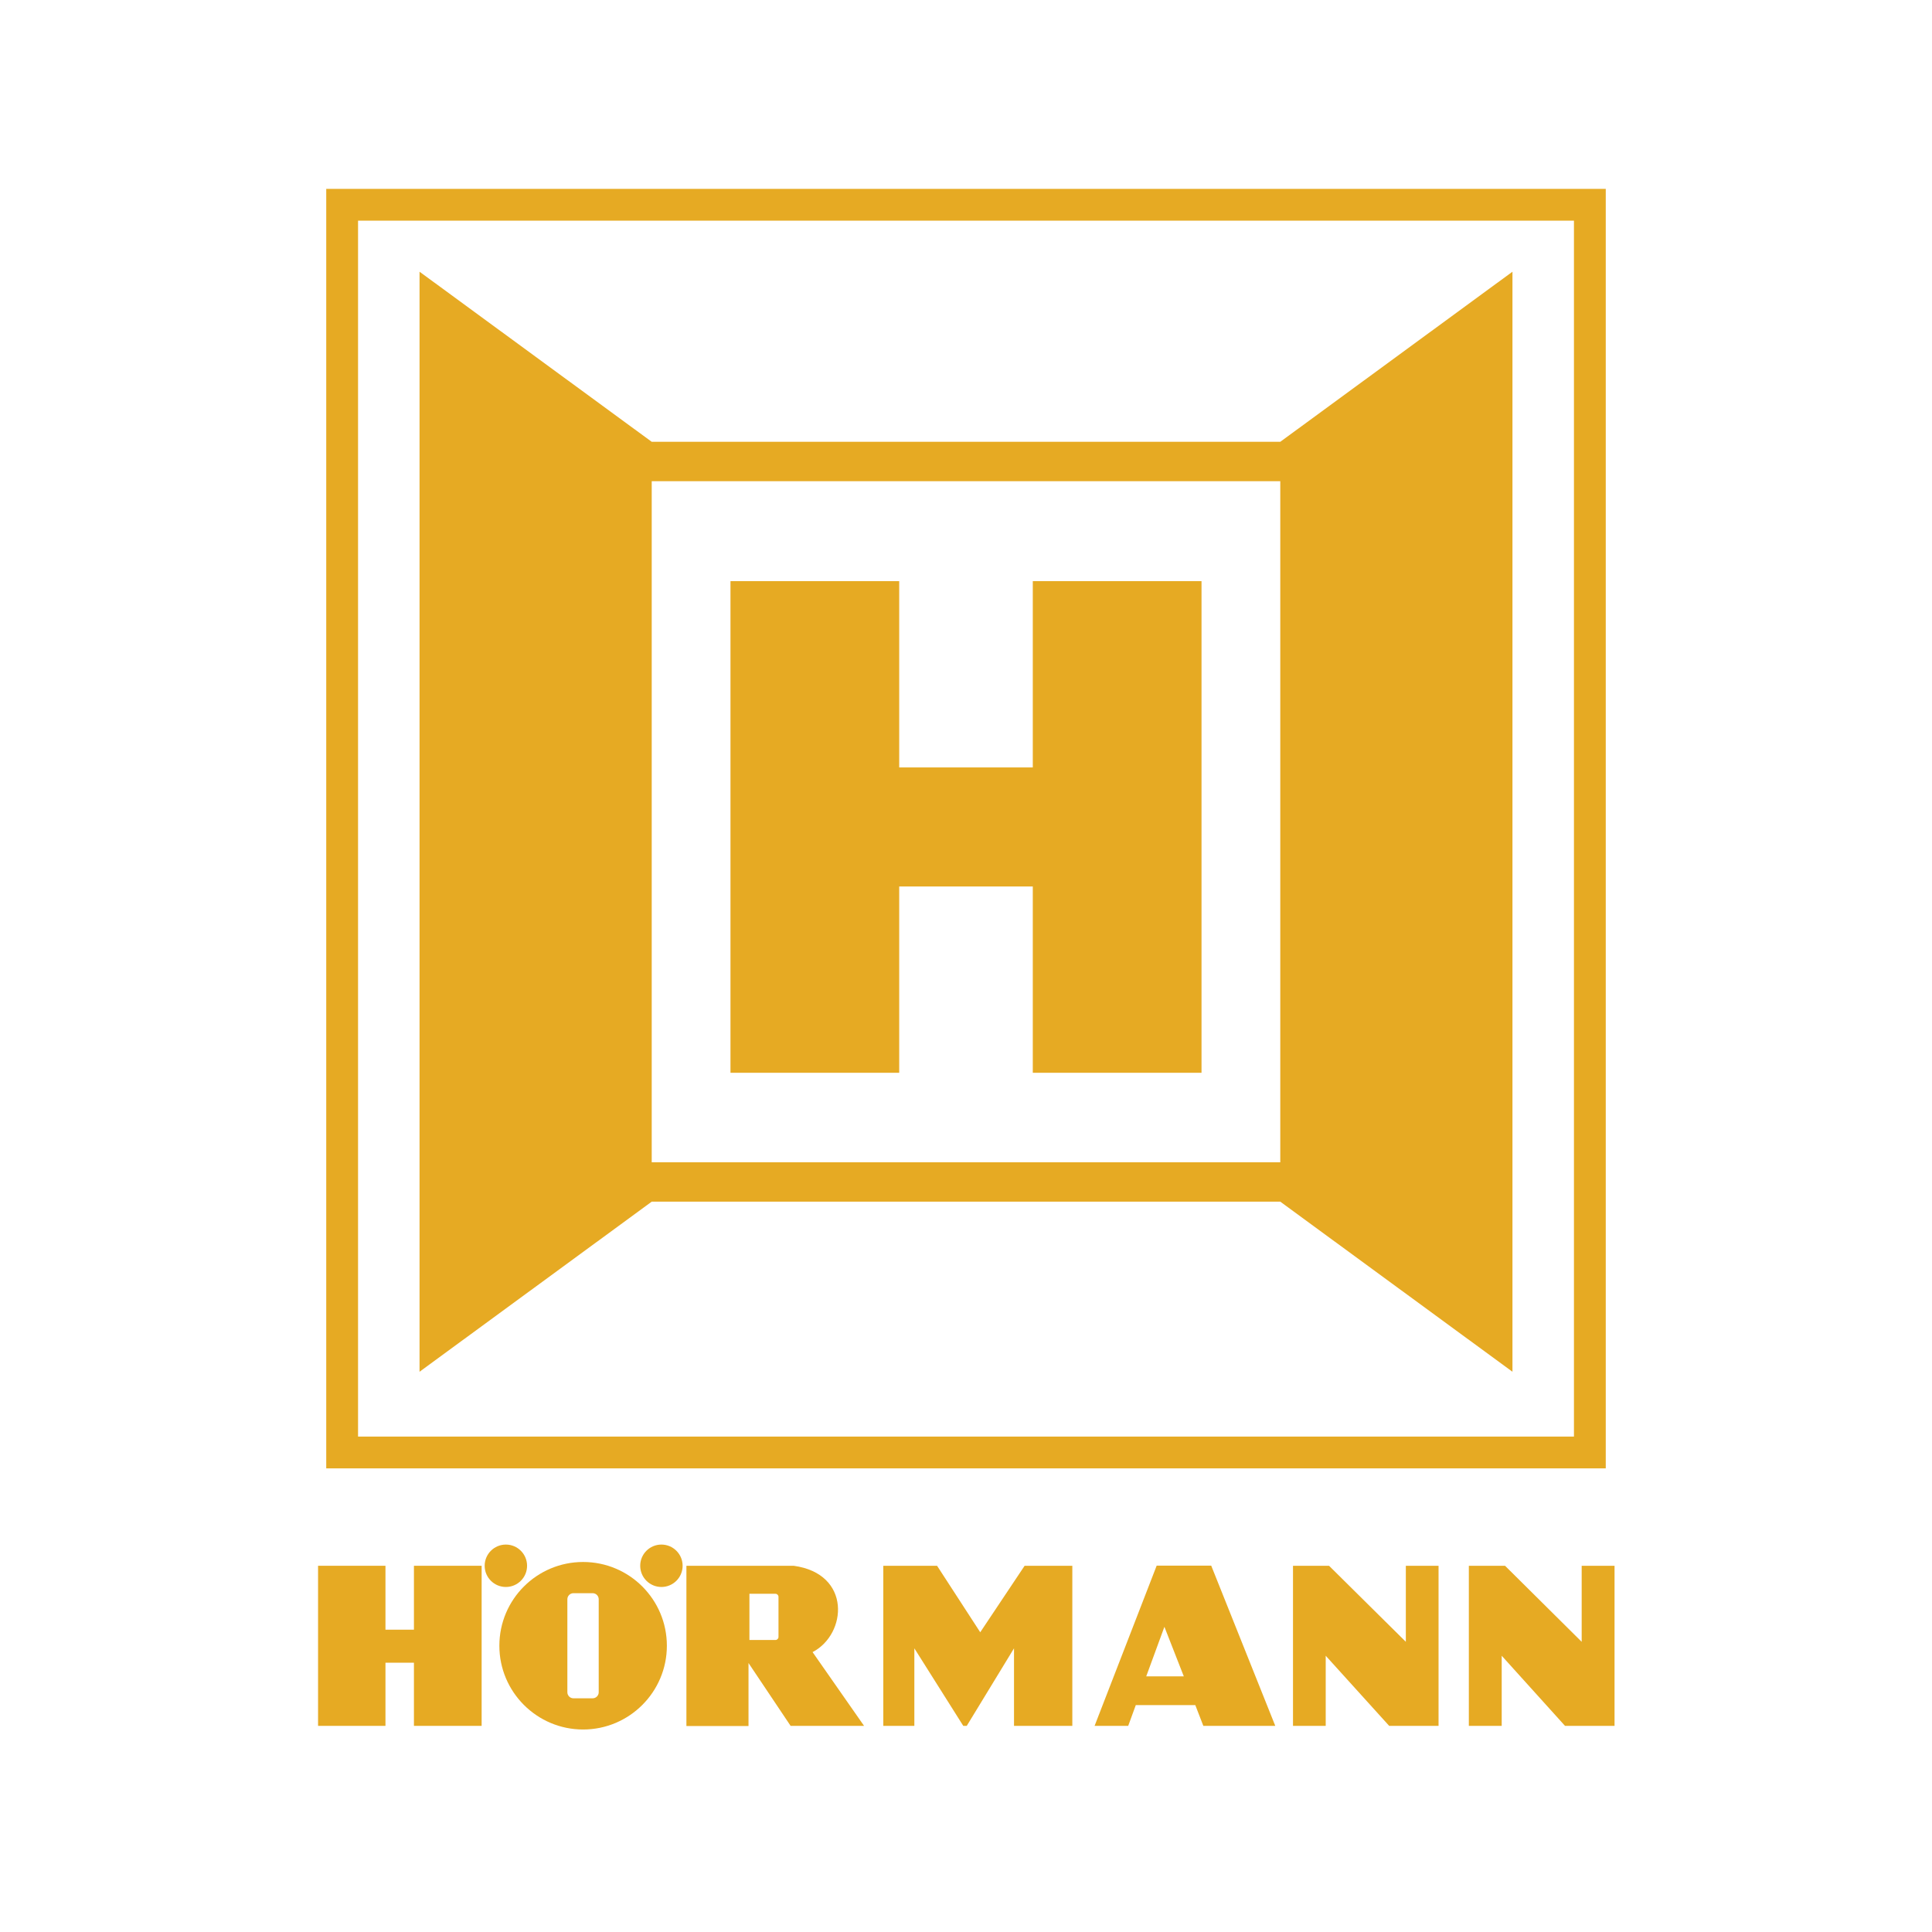 <?xml version="1.0" encoding="utf-8"?>
<!-- Generator: Adobe Illustrator 23.0.3, SVG Export Plug-In . SVG Version: 6.00 Build 0)  -->
<svg version="1.1" id="Ebene_2" xmlns="http://www.w3.org/2000/svg" xmlns:xlink="http://www.w3.org/1999/xlink" x="0px" y="0px"
	 width="1275.6px" height="1275.6px" viewBox="0 0 1275.6 1275.6" style="enable-background:new 0 0 1275.6 1275.6;"
	 xml:space="preserve">
<style type="text/css">
	.st0{fill:#E6AA23;}
</style>
<g>
	<path class="st0" d="M1039.2,145.7v802.8H236.4V145.7H1039.2 M1060.2,124.7H215.4v844.8h844.8V124.7L1060.2,124.7z"/>
</g>
<path class="st0" d="M845.3,291.7c0,0-207.5,0-207.5,0H430.3c0,0-153.3-112.3-153.3-112.3v358.6v9.1v358.6
	c0,0,153.3-112.3,153.3-112.3c0,0,207.5,0,207.5,0s207.5,0,207.5,0l153.3,112.3V547.1v-9.1V179.4
	C998.6,179.4,845.3,291.7,845.3,291.7z M845.3,547.1v220.3H637.8H430.3V547.1v-9.1V317.7h207.5h207.5v220.3V547.1z"/>
<polygon class="st0" points="681.9,383.7 681.9,506.7 637.8,506.7 593.7,506.7 593.7,383.7 482.3,383.7 482.3,546 482.3,708.3 
	593.7,708.3 593.7,585.3 637.8,585.3 681.9,585.3 681.9,708.3 793.3,708.3 793.3,546 793.3,383.7 "/>
<polygon class="st0" points="273.3,1033.8 273.3,1076 254.5,1076 254.5,1033.8 210,1033.8 210,1139.5 254.5,1139.5 254.5,1097.8 
	273.3,1097.8 273.3,1139.5 318,1139.5 318,1033.8 "/>
<path class="st0" d="M385,1031.3c-30.6,0-55.3,24.8-55.3,55.3s24.8,55.3,55.3,55.3s55.3-24.8,55.3-55.3S415.6,1031.3,385,1031.3z
	 M395.3,1117.3c0,2.2-1.8,4-4,4h-12.7c-2.2,0-4-1.8-4-4v-61.4c0-2.2,1.8-4,4-4h12.7c2.2,0,4,1.8,4,4V1117.3z"/>
<circle class="st0" cx="436.7" cy="1033.8" r="14"/>
<circle class="st0" cx="334" cy="1033.8" r="14"/>
<path class="st0" d="M536.5,1090.8c22.8-11.8,25.8-51.8-12.5-57h-70.8v105.8h41V1098l27.8,41.5h48.5L536.5,1090.8z M514,1080.8
	c0,1.1-0.9,2-2,2h-8h-2.6h-6.6v-30.5h6.6h2.6h8c1.1,0,2,0.9,2,2V1080.8z"/>
<polygon class="st0" points="676.5,1033.8 647.2,1077.7 618.7,1033.8 583.2,1033.8 583.2,1139.5 603.7,1139.5 603.7,1088.3 
	636,1139.5 638.3,1139.5 669.5,1088.3 669.5,1139.5 708,1139.5 708,1033.8 "/>
<path class="st0" d="M794.5,1139.5H842l-42.3-105.8h-36l-41,105.8h22.2l5-13.7h39.3L794.5,1139.5z M756.8,1106.8l12-32.7l12.8,32.7
	H756.8z"/>
<polygon class="st0" points="928.2,1033.8 928.2,1084 877.5,1033.8 875.3,1033.8 853.7,1033.8 853.7,1069.2 853.7,1139.5 
	875.3,1139.5 875.3,1093.2 917.2,1139.5 928.2,1139.5 949.8,1139.5 949.8,1105.5 949.8,1033.8 "/>
<polygon class="st0" points="1044.3,1033.8 1044.3,1084 993.7,1033.8 991.5,1033.8 969.8,1033.8 969.8,1069.2 969.8,1139.5 
	991.5,1139.5 991.5,1093.2 1033.3,1139.5 1044.3,1139.5 1066,1139.5 1066,1105.5 1066,1033.8 "/>
</svg>
